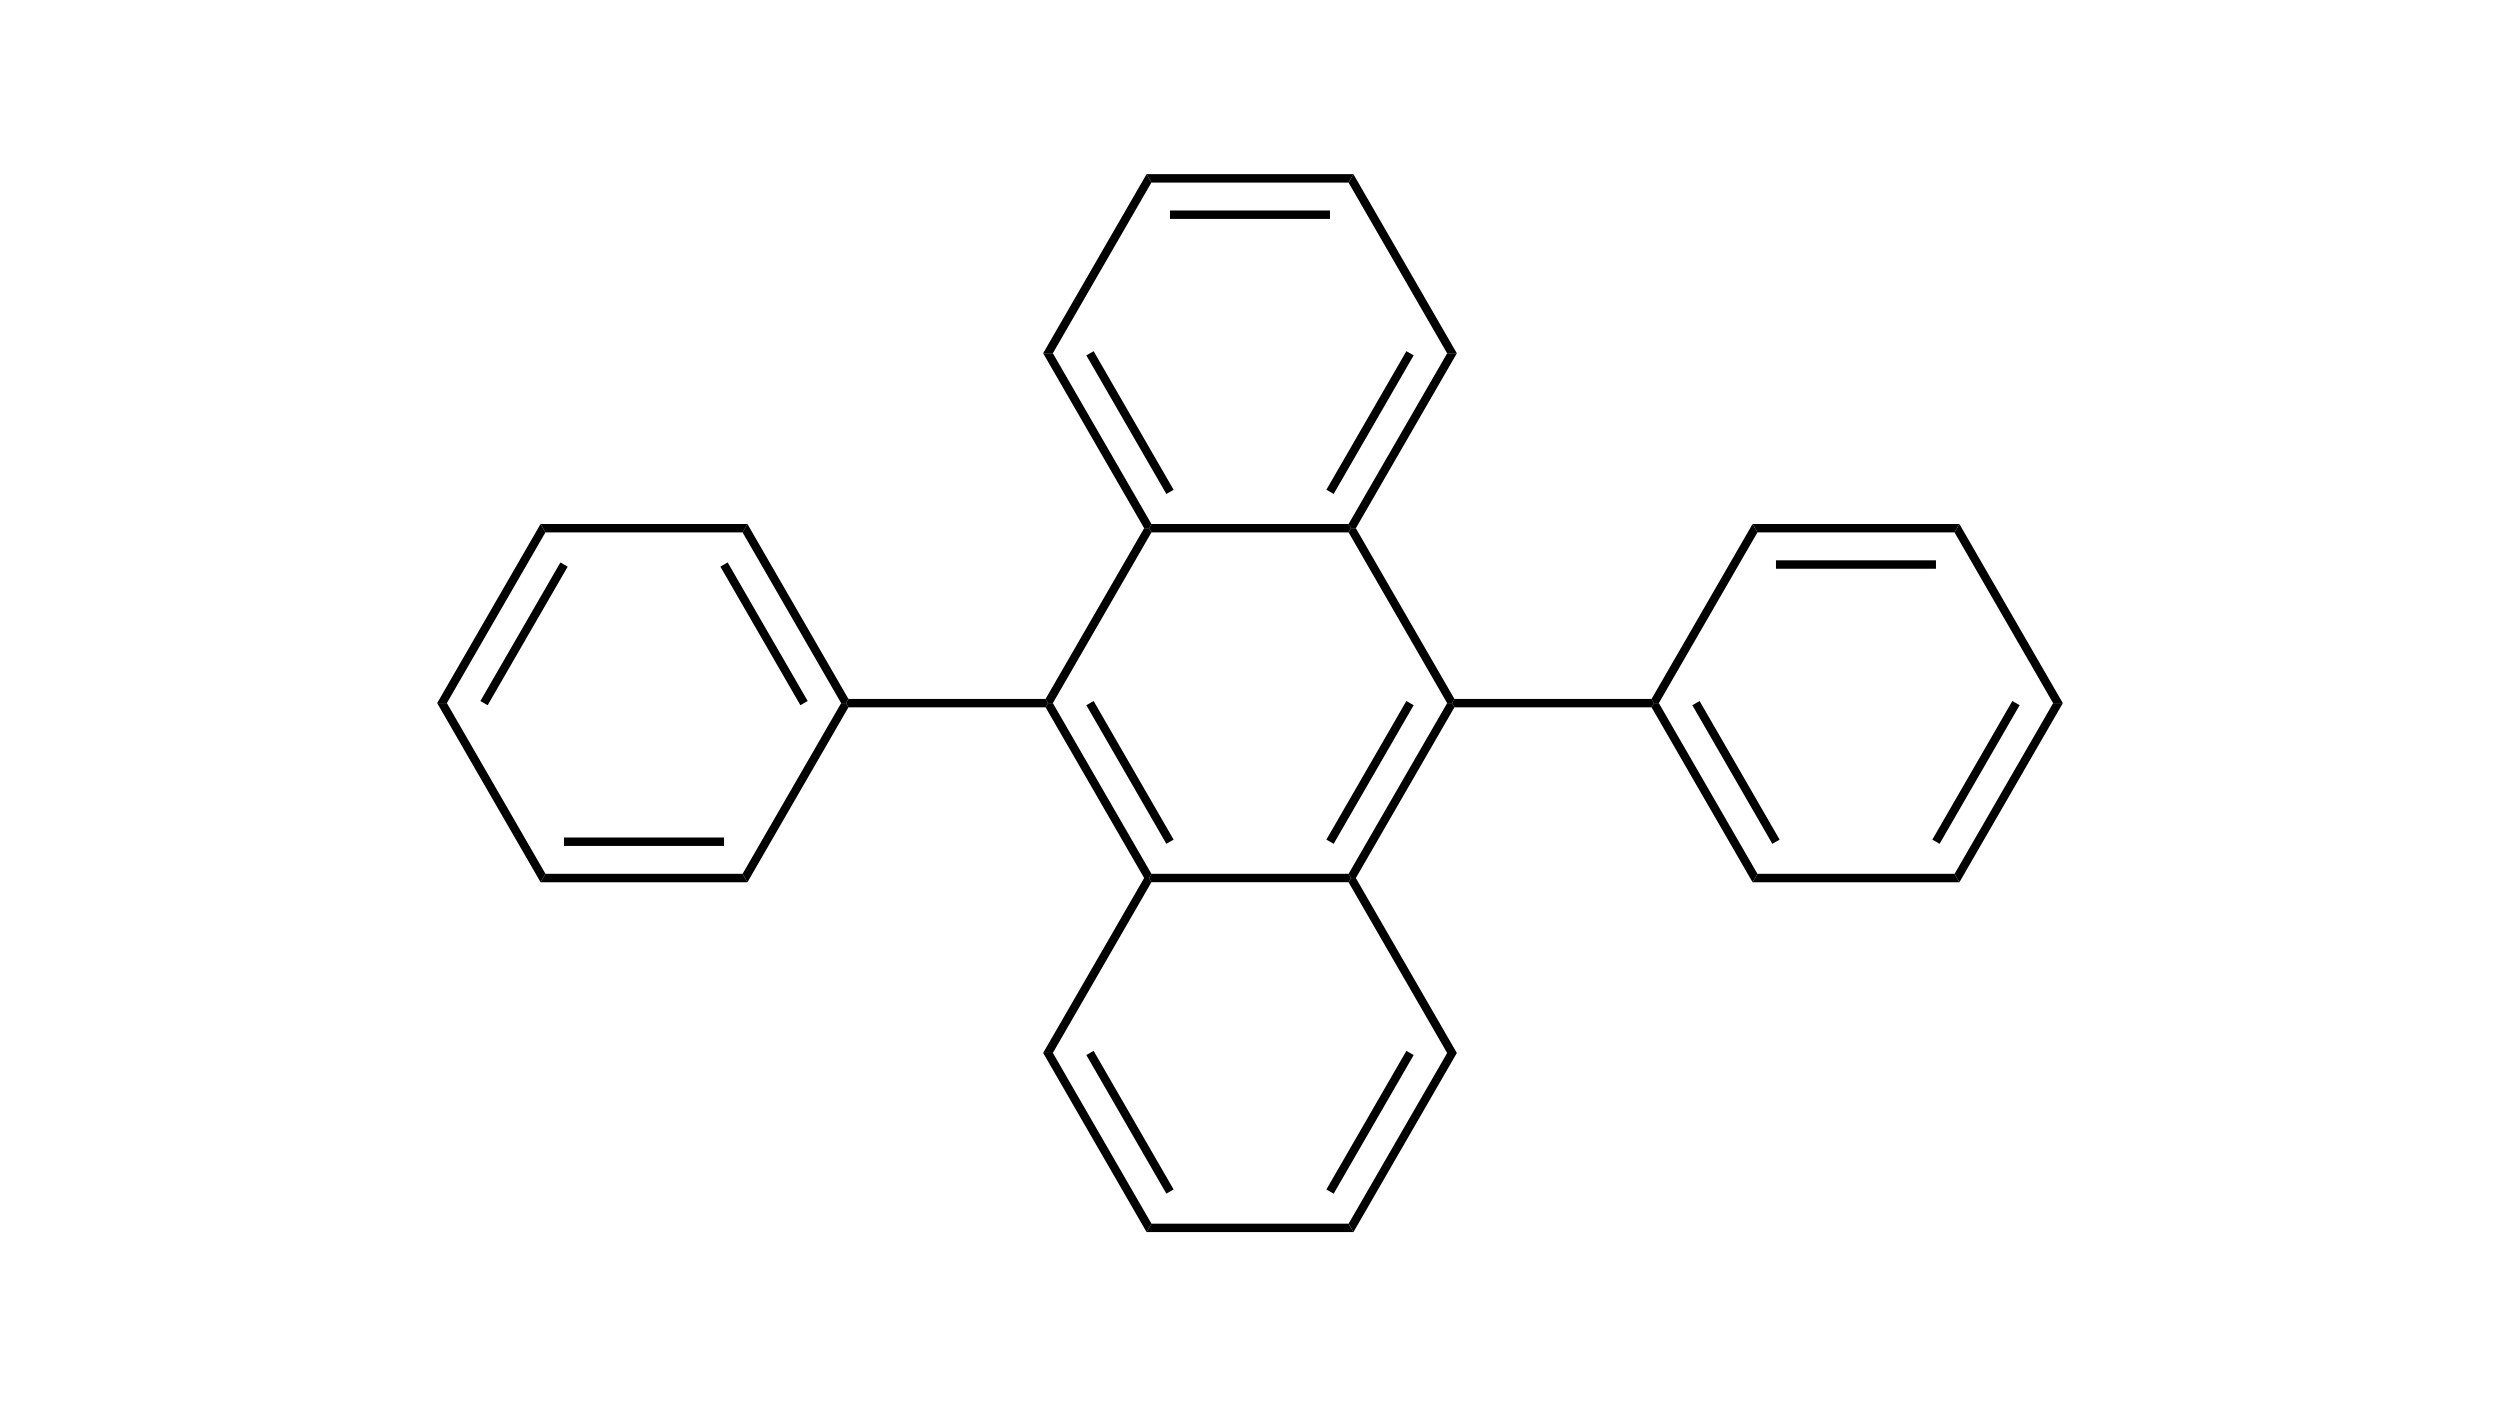 <?xml version="1.0" encoding="UTF-8"?><svg id="b" xmlns="http://www.w3.org/2000/svg" viewBox="0 0 768 432"><defs><style>.d{fill:none;}</style></defs><g id="c"><rect class="d" width="768" height="432"/><path d="M353.72,160.97l-.75,1.29h-1.49l-31.03-53.74h2.99l30.28,52.44Z"/><path d="M360.54,150.46l-2.24,1.29-24.58-42.57,2.24-1.29,24.58,42.57Z"/><path d="M414.28,160.97l.75,1.29-.75,1.29h-60.56l-.75-1.29.75-1.29h60.56Z"/><path d="M444.56,108.53h2.99l-31.03,53.74h-1.49l-.75-1.29,30.28-52.44Z"/><path d="M432.04,107.88l2.24,1.29-24.58,42.57-2.24-1.29,24.58-42.57Z"/><path d="M414.28,56.09l1.49-2.59,31.77,55.03h-2.99l-30.28-52.44Z"/><path d="M353.72,56.09l-1.49-2.59h63.54l-1.49,2.59h-60.56Z"/><path d="M359.42,67.25v-2.59h49.15v2.59h-49.15Z"/><path d="M323.44,108.53h-2.99l31.77-55.03,1.49,2.59-30.28,52.44Z"/><path d="M323.44,216h-1.49l-.75-1.29,30.28-52.44h1.49l.75,1.29-30.28,52.44Z"/><path d="M353.72,268.44l-.75,1.29h-1.49l-30.28-52.44.75-1.29h1.49l30.28,52.44Z"/><path d="M360.54,257.93l-2.24,1.29-24.58-42.58,2.24-1.29,24.58,42.58Z"/><path d="M414.28,268.44l.75,1.29-.75,1.29h-60.56l-.75-1.29.75-1.29h60.56Z"/><path d="M444.56,216h1.49l.75,1.29-30.28,52.44h-1.49l-.75-1.29,30.28-52.44Z"/><path d="M432.04,215.35l2.24,1.29-24.58,42.58-2.24-1.29,24.58-42.58Z"/><path d="M414.28,163.56l.75-1.29h1.49l30.28,52.44-.75,1.29h-1.49l-30.28-52.44Z"/><path d="M323.44,323.47h-2.99l31.03-53.74h1.49l.75,1.29-30.28,52.44Z"/><path d="M353.72,375.91l-1.49,2.59-31.77-55.03h2.99l30.28,52.44Z"/><path d="M360.54,365.4l-2.24,1.29-24.58-42.58,2.24-1.29,24.58,42.58Z"/><path d="M414.28,375.91l1.49,2.59h-63.54l1.49-2.59h60.56Z"/><path d="M444.56,323.47h2.99l-31.77,55.03-1.49-2.59,30.28-52.44Z"/><path d="M432.04,322.83l2.24,1.29-24.58,42.58-2.24-1.29,24.58-42.58Z"/><path d="M414.28,271.03l.75-1.29h1.49l31.03,53.74h-2.99l-30.28-52.44Z"/><path d="M507.36,214.71l.75,1.29-.75,1.29h-60.56l-.75-1.29.75-1.29h60.56Z"/><path d="M260.64,217.29l-.75-1.29.75-1.29h60.56l.75,1.29-.75,1.29h-60.56Z"/><path d="M228.12,163.56l1.49-2.59,31.03,53.74-.75,1.29h-1.49l-30.28-52.44Z"/><path d="M221.3,174.07l2.24-1.29,24.58,42.57-2.24,1.29-24.58-42.57Z"/><path d="M167.56,163.56l-1.49-2.59h63.54l-1.49,2.59h-60.56Z"/><path d="M137.28,216h-2.99l31.77-55.03,1.49,2.59-30.28,52.44Z"/><path d="M149.81,216.65l-2.24-1.29,24.58-42.57,2.24,1.29-24.58,42.57Z"/><path d="M167.56,268.44l-1.49,2.59-31.77-55.03h2.99l30.28,52.44Z"/><path d="M228.12,268.44l1.49,2.59h-63.54l1.49-2.59h60.56Z"/><path d="M222.42,257.28v2.59h-49.16v-2.59h49.16Z"/><path d="M258.4,216h1.49l.75,1.29-31.03,53.74-1.49-2.59,30.28-52.44Z"/><path d="M539.88,268.44l-1.49,2.59-31.03-53.74.75-1.29h1.49l30.28,52.44Z"/><path d="M546.7,257.93l-2.24,1.29-24.58-42.58,2.24-1.29,24.58,42.58Z"/><path d="M600.44,268.44l1.49,2.59h-63.54l1.49-2.59h60.56Z"/><path d="M630.72,216h2.99l-31.77,55.03-1.49-2.59,30.28-52.44Z"/><path d="M618.19,215.35l2.24,1.29-24.58,42.58-2.24-1.29,24.58-42.58Z"/><path d="M600.44,163.56l1.49-2.59,31.77,55.03h-2.99l-30.28-52.44Z"/><path d="M539.88,163.56l-1.49-2.59h63.54l-1.49,2.59h-60.56Z"/><path d="M545.58,174.72v-2.59h49.15v2.59h-49.15Z"/><path d="M509.6,216h-1.49l-.75-1.29,31.03-53.74,1.49,2.59-30.28,52.44Z"/></g></svg>